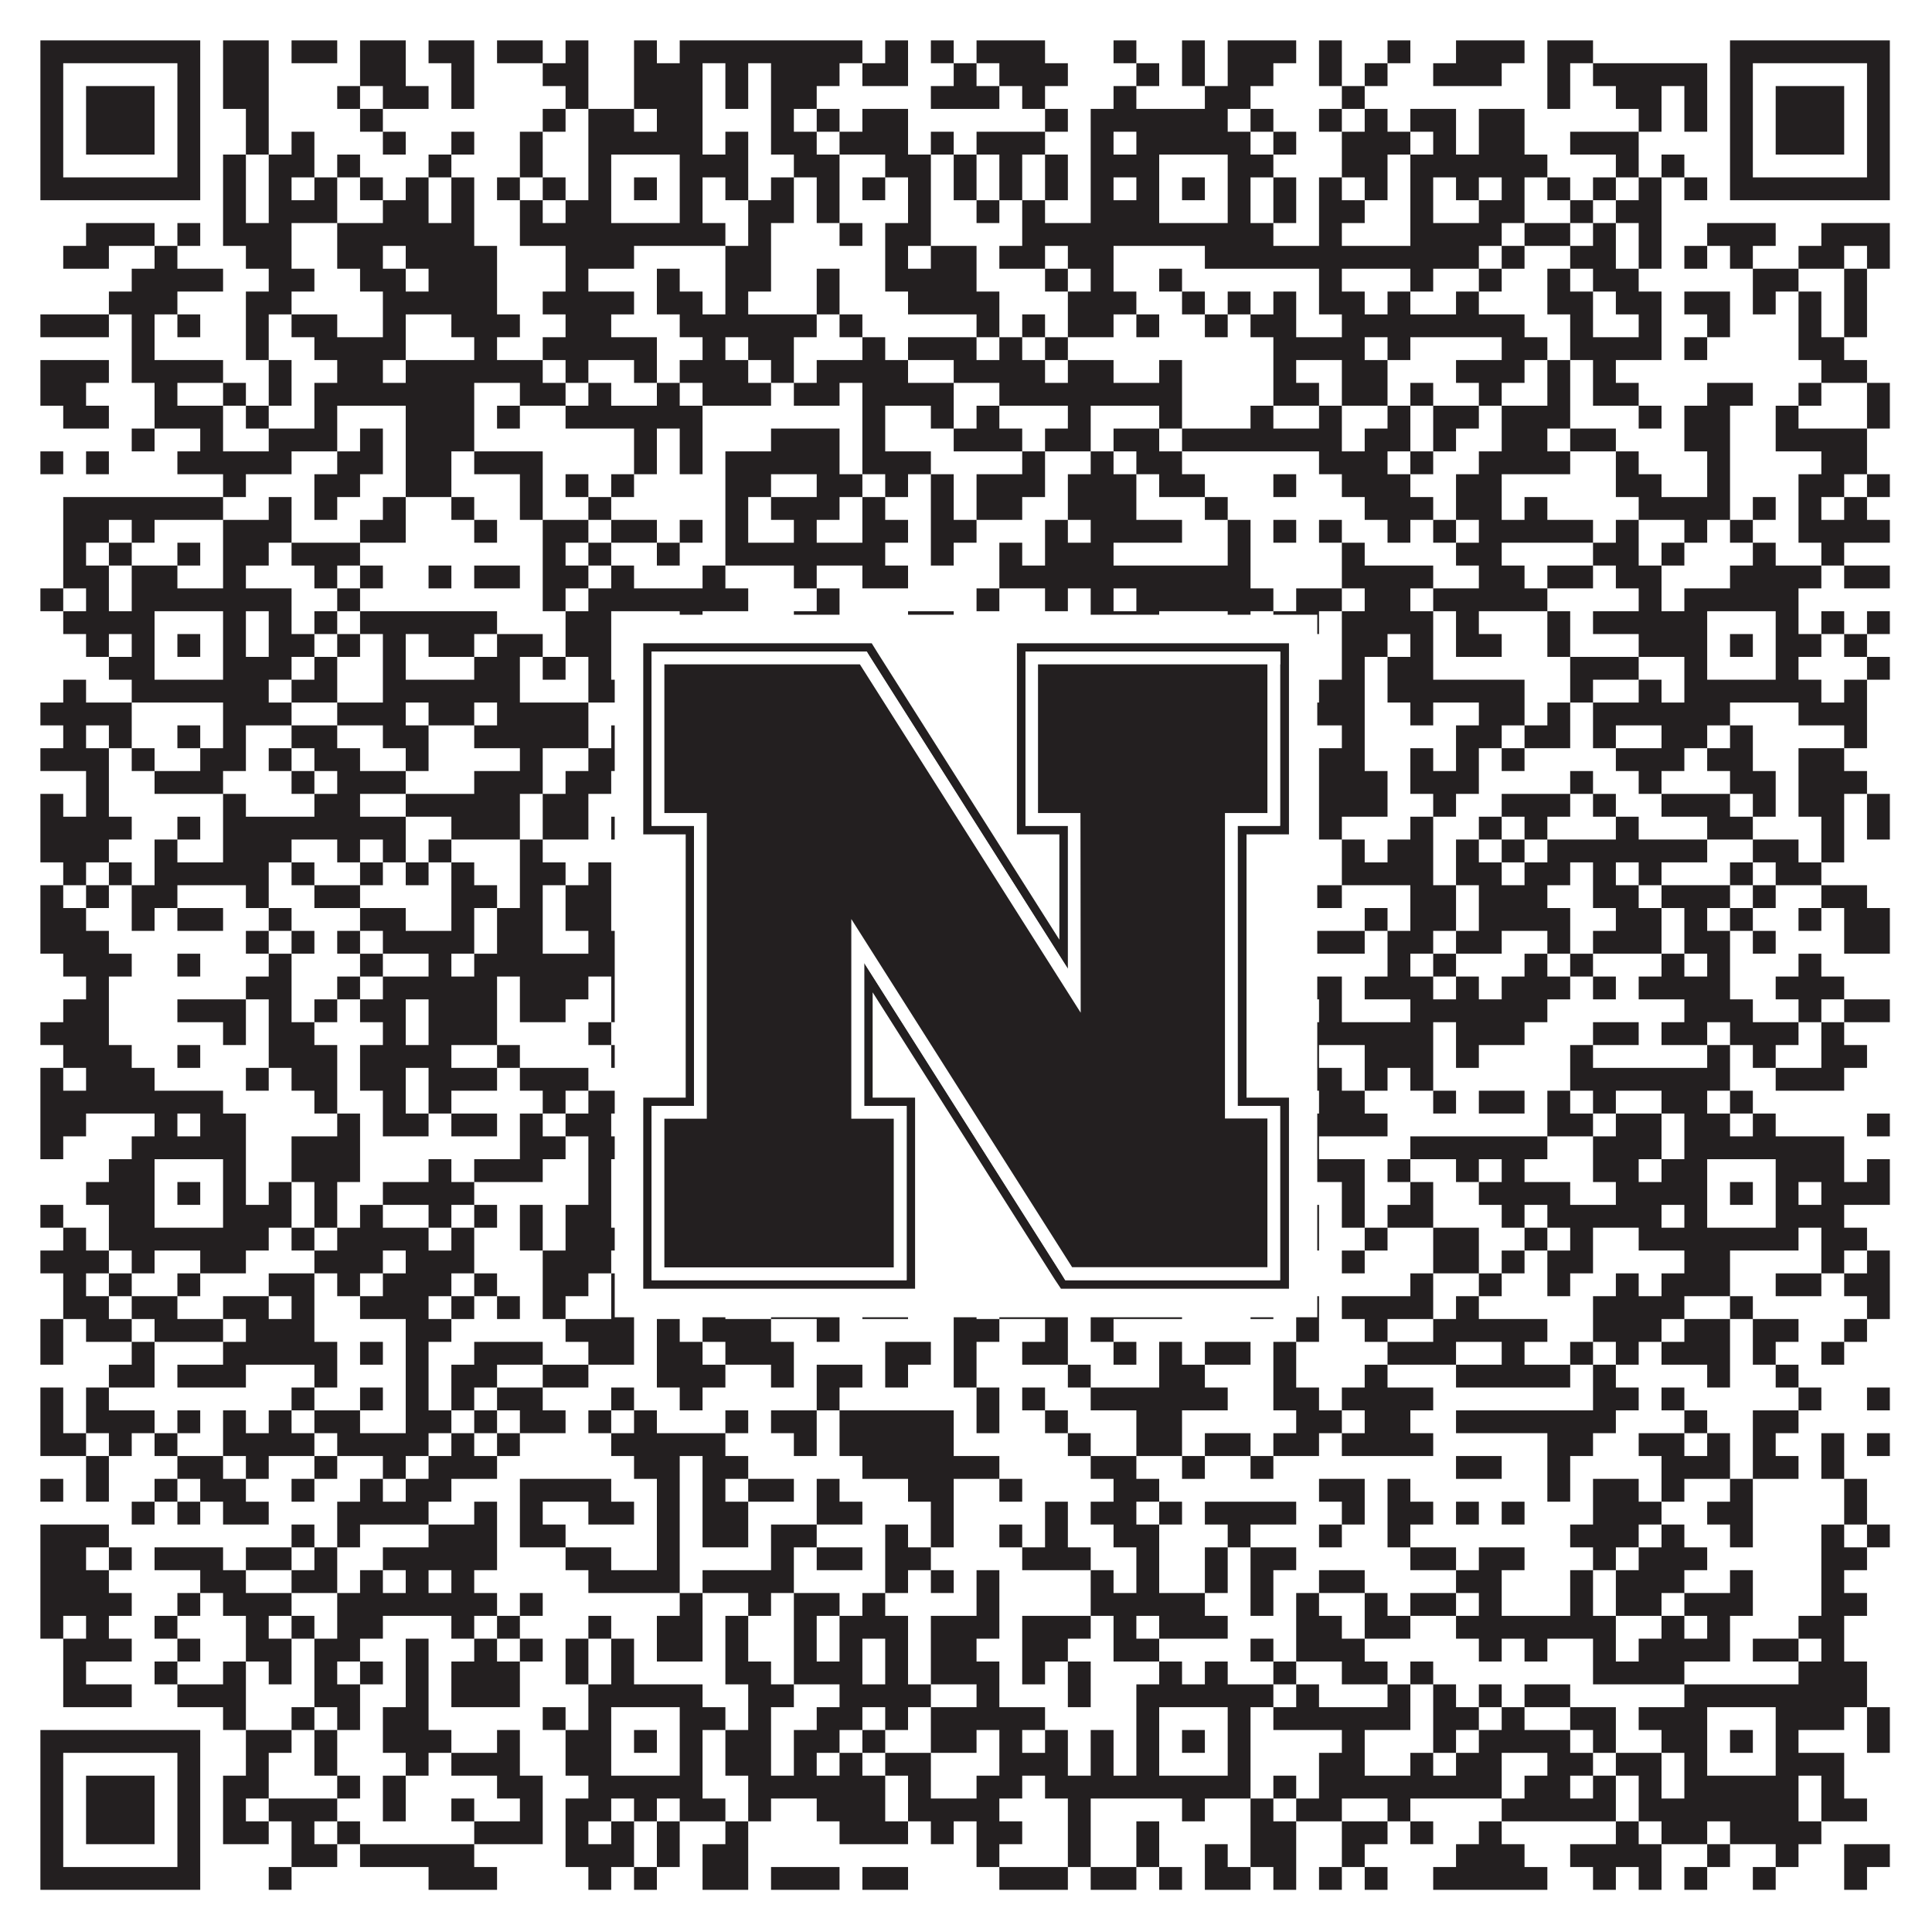 <?xml version="1.0"?>
<svg xmlns="http://www.w3.org/2000/svg" xmlns:xlink="http://www.w3.org/1999/xlink" version="1.1" width="1100px" height="1100px" viewBox="0 0 1100 1100"><rect x="0" y="0" width="1100" height="1100" fill="#ffffff" fill-opacity="1"/><path fill="#231f20" fill-opacity="1" d="M23,23L114,23L114,36L23,36ZM127,23L153,23L153,36L127,36ZM166,23L192,23L192,36L166,36ZM205,23L231,23L231,36L205,36ZM244,23L270,23L270,36L244,36ZM283,23L309,23L309,36L283,36ZM322,23L335,23L335,36L322,36ZM361,23L374,23L374,36L361,36ZM387,23L491,23L491,36L387,36ZM504,23L517,23L517,36L504,36ZM530,23L543,23L543,36L530,36ZM556,23L595,23L595,36L556,36ZM634,23L647,23L647,36L634,36ZM673,23L686,23L686,36L673,36ZM699,23L738,23L738,36L699,36ZM751,23L764,23L764,36L751,36ZM790,23L803,23L803,36L790,36ZM829,23L868,23L868,36L829,36ZM881,23L907,23L907,36L881,36ZM985,23L1076,23L1076,36L985,36ZM23,36L36,36L36,49L23,49ZM101,36L114,36L114,49L101,49ZM127,36L153,36L153,49L127,49ZM205,36L231,36L231,49L205,49ZM257,36L270,36L270,49L257,49ZM309,36L335,36L335,49L309,49ZM361,36L400,36L400,49L361,49ZM413,36L426,36L426,49L413,49ZM439,36L478,36L478,49L439,49ZM491,36L517,36L517,49L491,49ZM543,36L556,36L556,49L543,49ZM569,36L608,36L608,49L569,49ZM647,36L660,36L660,49L647,49ZM673,36L686,36L686,49L673,49ZM699,36L725,36L725,49L699,49ZM751,36L764,36L764,49L751,49ZM777,36L790,36L790,49L777,49ZM816,36L855,36L855,49L816,49ZM881,36L894,36L894,49L881,49ZM907,36L972,36L972,49L907,49ZM985,36L998,36L998,49L985,49ZM1063,36L1076,36L1076,49L1063,49ZM23,49L36,49L36,62L23,62ZM49,49L88,49L88,62L49,62ZM101,49L114,49L114,62L101,62ZM127,49L153,49L153,62L127,62ZM192,49L205,49L205,62L192,62ZM218,49L244,49L244,62L218,62ZM257,49L270,49L270,62L257,62ZM322,49L335,49L335,62L322,62ZM361,49L400,49L400,62L361,62ZM413,49L426,49L426,62L413,62ZM439,49L465,49L465,62L439,62ZM530,49L569,49L569,62L530,62ZM582,49L595,49L595,62L582,62ZM634,49L647,49L647,62L634,62ZM686,49L712,49L712,62L686,62ZM764,49L777,49L777,62L764,62ZM881,49L894,49L894,62L881,62ZM920,49L946,49L946,62L920,62ZM959,49L972,49L972,62L959,62ZM985,49L998,49L998,62L985,62ZM1011,49L1050,49L1050,62L1011,62ZM1063,49L1076,49L1076,62L1063,62ZM23,62L36,62L36,75L23,75ZM49,62L88,62L88,75L49,75ZM101,62L114,62L114,75L101,75ZM140,62L153,62L153,75L140,75ZM205,62L218,62L218,75L205,75ZM309,62L322,62L322,75L309,75ZM335,62L361,62L361,75L335,75ZM374,62L400,62L400,75L374,75ZM439,62L452,62L452,75L439,75ZM465,62L478,62L478,75L465,75ZM491,62L517,62L517,75L491,75ZM595,62L608,62L608,75L595,75ZM621,62L699,62L699,75L621,75ZM712,62L725,62L725,75L712,75ZM751,62L764,62L764,75L751,75ZM777,62L790,62L790,75L777,75ZM803,62L829,62L829,75L803,75ZM842,62L868,62L868,75L842,75ZM933,62L946,62L946,75L933,75ZM959,62L972,62L972,75L959,75ZM985,62L998,62L998,75L985,75ZM1011,62L1050,62L1050,75L1011,75ZM1063,62L1076,62L1076,75L1063,75ZM23,75L36,75L36,88L23,88ZM49,75L88,75L88,88L49,88ZM101,75L114,75L114,88L101,88ZM140,75L153,75L153,88L140,88ZM166,75L179,75L179,88L166,88ZM218,75L231,75L231,88L218,88ZM257,75L270,75L270,88L257,88ZM296,75L309,75L309,88L296,88ZM335,75L400,75L400,88L335,88ZM413,75L426,75L426,88L413,88ZM439,75L465,75L465,88L439,88ZM478,75L517,75L517,88L478,88ZM530,75L543,75L543,88L530,88ZM556,75L595,75L595,88L556,88ZM621,75L634,75L634,88L621,88ZM647,75L712,75L712,88L647,88ZM725,75L738,75L738,88L725,88ZM764,75L803,75L803,88L764,88ZM816,75L829,75L829,88L816,88ZM842,75L868,75L868,88L842,88ZM894,75L933,75L933,88L894,88ZM985,75L998,75L998,88L985,88ZM1011,75L1050,75L1050,88L1011,88ZM1063,75L1076,75L1076,88L1063,88ZM23,88L36,88L36,101L23,101ZM101,88L114,88L114,101L101,101ZM127,88L140,88L140,101L127,101ZM153,88L179,88L179,101L153,101ZM192,88L205,88L205,101L192,101ZM244,88L257,88L257,101L244,101ZM296,88L309,88L309,101L296,101ZM335,88L348,88L348,101L335,101ZM387,88L426,88L426,101L387,101ZM452,88L478,88L478,101L452,101ZM504,88L530,88L530,101L504,101ZM543,88L556,88L556,101L543,101ZM569,88L582,88L582,101L569,101ZM595,88L608,88L608,101L595,101ZM621,88L660,88L660,101L621,101ZM699,88L725,88L725,101L699,101ZM764,88L790,88L790,101L764,101ZM803,88L881,88L881,101L803,101ZM920,88L933,88L933,101L920,101ZM946,88L959,88L959,101L946,101ZM985,88L998,88L998,101L985,101ZM1063,88L1076,88L1076,101L1063,101ZM23,101L114,101L114,114L23,114ZM127,101L140,101L140,114L127,114ZM153,101L166,101L166,114L153,114ZM179,101L192,101L192,114L179,114ZM205,101L218,101L218,114L205,114ZM231,101L244,101L244,114L231,114ZM257,101L270,101L270,114L257,114ZM283,101L296,101L296,114L283,114ZM309,101L322,101L322,114L309,114ZM335,101L348,101L348,114L335,114ZM361,101L374,101L374,114L361,114ZM387,101L400,101L400,114L387,114ZM413,101L426,101L426,114L413,114ZM439,101L452,101L452,114L439,114ZM465,101L478,101L478,114L465,114ZM491,101L504,101L504,114L491,114ZM517,101L530,101L530,114L517,114ZM543,101L556,101L556,114L543,114ZM569,101L582,101L582,114L569,114ZM595,101L608,101L608,114L595,114ZM621,101L634,101L634,114L621,114ZM647,101L660,101L660,114L647,114ZM673,101L686,101L686,114L673,114ZM699,101L712,101L712,114L699,114ZM725,101L738,101L738,114L725,114ZM751,101L764,101L764,114L751,114ZM777,101L790,101L790,114L777,114ZM803,101L816,101L816,114L803,114ZM829,101L842,101L842,114L829,114ZM855,101L868,101L868,114L855,114ZM881,101L894,101L894,114L881,114ZM907,101L920,101L920,114L907,114ZM933,101L946,101L946,114L933,114ZM959,101L972,101L972,114L959,114ZM985,101L1076,101L1076,114L985,114ZM127,114L140,114L140,127L127,127ZM153,114L192,114L192,127L153,127ZM218,114L244,114L244,127L218,127ZM257,114L270,114L270,127L257,127ZM296,114L309,114L309,127L296,127ZM322,114L348,114L348,127L322,127ZM387,114L400,114L400,127L387,127ZM426,114L452,114L452,127L426,127ZM465,114L478,114L478,127L465,127ZM517,114L530,114L530,127L517,127ZM556,114L569,114L569,127L556,127ZM582,114L595,114L595,127L582,127ZM621,114L660,114L660,127L621,127ZM699,114L712,114L712,127L699,127ZM725,114L738,114L738,127L725,127ZM751,114L777,114L777,127L751,127ZM803,114L816,114L816,127L803,127ZM842,114L868,114L868,127L842,127ZM894,114L907,114L907,127L894,127ZM920,114L946,114L946,127L920,127ZM49,127L88,127L88,140L49,140ZM101,127L114,127L114,140L101,140ZM127,127L166,127L166,140L127,140ZM192,127L270,127L270,140L192,140ZM296,127L413,127L413,140L296,140ZM426,127L439,127L439,140L426,140ZM478,127L491,127L491,140L478,140ZM504,127L530,127L530,140L504,140ZM582,127L725,127L725,140L582,140ZM751,127L764,127L764,140L751,140ZM803,127L855,127L855,140L803,140ZM868,127L894,127L894,140L868,140ZM907,127L920,127L920,140L907,140ZM933,127L946,127L946,140L933,140ZM972,127L1011,127L1011,140L972,140ZM1037,127L1076,127L1076,140L1037,140ZM36,140L62,140L62,153L36,153ZM88,140L101,140L101,153L88,153ZM140,140L166,140L166,153L140,153ZM192,140L218,140L218,153L192,153ZM231,140L283,140L283,153L231,153ZM322,140L361,140L361,153L322,153ZM413,140L439,140L439,153L413,153ZM504,140L517,140L517,153L504,153ZM530,140L556,140L556,153L530,153ZM569,140L595,140L595,153L569,153ZM608,140L634,140L634,153L608,153ZM686,140L842,140L842,153L686,153ZM855,140L868,140L868,153L855,153ZM894,140L920,140L920,153L894,153ZM933,140L946,140L946,153L933,153ZM959,140L972,140L972,153L959,153ZM985,140L998,140L998,153L985,153ZM1024,140L1050,140L1050,153L1024,153ZM1063,140L1076,140L1076,153L1063,153ZM75,153L127,153L127,166L75,166ZM153,153L179,153L179,166L153,166ZM205,153L231,153L231,166L205,166ZM244,153L283,153L283,166L244,166ZM322,153L335,153L335,166L322,166ZM374,153L387,153L387,166L374,166ZM413,153L439,153L439,166L413,166ZM465,153L478,153L478,166L465,166ZM504,153L556,153L556,166L504,166ZM595,153L608,153L608,166L595,166ZM621,153L634,153L634,166L621,166ZM660,153L673,153L673,166L660,166ZM751,153L764,153L764,166L751,166ZM803,153L816,153L816,166L803,166ZM842,153L855,153L855,166L842,166ZM881,153L894,153L894,166L881,166ZM907,153L933,153L933,166L907,166ZM998,153L1024,153L1024,166L998,166ZM1050,153L1063,153L1063,166L1050,166ZM62,166L101,166L101,179L62,179ZM140,166L166,166L166,179L140,179ZM218,166L283,166L283,179L218,179ZM309,166L361,166L361,179L309,179ZM374,166L400,166L400,179L374,179ZM413,166L426,166L426,179L413,179ZM465,166L478,166L478,179L465,179ZM517,166L569,166L569,179L517,179ZM608,166L647,166L647,179L608,179ZM673,166L686,166L686,179L673,179ZM699,166L712,166L712,179L699,179ZM725,166L738,166L738,179L725,179ZM751,166L777,166L777,179L751,179ZM790,166L803,166L803,179L790,179ZM829,166L842,166L842,179L829,179ZM881,166L907,166L907,179L881,179ZM920,166L946,166L946,179L920,179ZM959,166L985,166L985,179L959,179ZM998,166L1011,166L1011,179L998,179ZM1024,166L1037,166L1037,179L1024,179ZM1050,166L1063,166L1063,179L1050,179ZM23,179L62,179L62,192L23,192ZM75,179L88,179L88,192L75,192ZM101,179L114,179L114,192L101,192ZM140,179L153,179L153,192L140,192ZM166,179L192,179L192,192L166,192ZM218,179L231,179L231,192L218,192ZM257,179L296,179L296,192L257,192ZM322,179L348,179L348,192L322,192ZM387,179L465,179L465,192L387,192ZM478,179L491,179L491,192L478,192ZM556,179L569,179L569,192L556,192ZM582,179L595,179L595,192L582,192ZM608,179L634,179L634,192L608,192ZM647,179L660,179L660,192L647,192ZM686,179L699,179L699,192L686,192ZM712,179L738,179L738,192L712,192ZM764,179L868,179L868,192L764,192ZM894,179L907,179L907,192L894,192ZM933,179L946,179L946,192L933,192ZM972,179L985,179L985,192L972,192ZM1024,179L1037,179L1037,192L1024,192ZM1050,179L1063,179L1063,192L1050,192ZM75,192L88,192L88,205L75,205ZM140,192L153,192L153,205L140,205ZM179,192L231,192L231,205L179,205ZM270,192L283,192L283,205L270,205ZM309,192L374,192L374,205L309,205ZM400,192L413,192L413,205L400,205ZM426,192L452,192L452,205L426,205ZM491,192L504,192L504,205L491,205ZM517,192L556,192L556,205L517,205ZM569,192L582,192L582,205L569,205ZM595,192L608,192L608,205L595,205ZM725,192L777,192L777,205L725,205ZM790,192L803,192L803,205L790,205ZM855,192L881,192L881,205L855,205ZM894,192L946,192L946,205L894,205ZM959,192L972,192L972,205L959,205ZM1024,192L1050,192L1050,205L1024,205ZM23,205L62,205L62,218L23,218ZM75,205L127,205L127,218L75,218ZM153,205L166,205L166,218L153,218ZM192,205L218,205L218,218L192,218ZM231,205L309,205L309,218L231,218ZM322,205L335,205L335,218L322,218ZM361,205L374,205L374,218L361,218ZM387,205L426,205L426,218L387,218ZM439,205L452,205L452,218L439,218ZM465,205L517,205L517,218L465,218ZM543,205L595,205L595,218L543,218ZM608,205L634,205L634,218L608,218ZM660,205L673,205L673,218L660,218ZM725,205L738,205L738,218L725,218ZM764,205L790,205L790,218L764,218ZM829,205L868,205L868,218L829,218ZM881,205L894,205L894,218L881,218ZM907,205L920,205L920,218L907,218ZM1037,205L1063,205L1063,218L1037,218ZM23,218L49,218L49,231L23,231ZM88,218L101,218L101,231L88,231ZM127,218L140,218L140,231L127,231ZM153,218L166,218L166,231L153,231ZM179,218L270,218L270,231L179,231ZM296,218L322,218L322,231L296,231ZM335,218L348,218L348,231L335,231ZM374,218L387,218L387,231L374,231ZM400,218L439,218L439,231L400,231ZM452,218L478,218L478,231L452,231ZM491,218L543,218L543,231L491,231ZM569,218L673,218L673,231L569,231ZM725,218L751,218L751,231L725,231ZM764,218L790,218L790,231L764,231ZM803,218L816,218L816,231L803,231ZM842,218L855,218L855,231L842,231ZM881,218L894,218L894,231L881,231ZM907,218L933,218L933,231L907,231ZM972,218L998,218L998,231L972,231ZM1024,218L1037,218L1037,231L1024,231ZM1063,218L1076,218L1076,231L1063,231ZM36,231L62,231L62,244L36,244ZM88,231L127,231L127,244L88,244ZM140,231L153,231L153,244L140,244ZM179,231L192,231L192,244L179,244ZM231,231L270,231L270,244L231,244ZM283,231L296,231L296,244L283,244ZM322,231L400,231L400,244L322,244ZM491,231L504,231L504,244L491,244ZM530,231L543,231L543,244L530,244ZM556,231L569,231L569,244L556,244ZM608,231L621,231L621,244L608,244ZM660,231L673,231L673,244L660,244ZM712,231L725,231L725,244L712,244ZM751,231L764,231L764,244L751,244ZM790,231L803,231L803,244L790,244ZM816,231L842,231L842,244L816,244ZM855,231L894,231L894,244L855,244ZM933,231L946,231L946,244L933,244ZM959,231L985,231L985,244L959,244ZM1011,231L1024,231L1024,244L1011,244ZM1063,231L1076,231L1076,244L1063,244ZM75,244L88,244L88,257L75,257ZM114,244L127,244L127,257L114,257ZM153,244L192,244L192,257L153,257ZM205,244L218,244L218,257L205,257ZM231,244L270,244L270,257L231,257ZM361,244L374,244L374,257L361,257ZM387,244L400,244L400,257L387,257ZM439,244L478,244L478,257L439,257ZM491,244L504,244L504,257L491,257ZM543,244L582,244L582,257L543,257ZM595,244L621,244L621,257L595,257ZM634,244L660,244L660,257L634,257ZM673,244L764,244L764,257L673,257ZM777,244L803,244L803,257L777,257ZM816,244L829,244L829,257L816,257ZM855,244L881,244L881,257L855,257ZM894,244L920,244L920,257L894,257ZM959,244L985,244L985,257L959,257ZM1011,244L1063,244L1063,257L1011,257ZM23,257L36,257L36,270L23,270ZM49,257L62,257L62,270L49,270ZM101,257L166,257L166,270L101,270ZM192,257L218,257L218,270L192,270ZM231,257L257,257L257,270L231,270ZM270,257L309,257L309,270L270,270ZM361,257L374,257L374,270L361,270ZM387,257L400,257L400,270L387,270ZM413,257L478,257L478,270L413,270ZM491,257L530,257L530,270L491,270ZM582,257L595,257L595,270L582,270ZM621,257L634,257L634,270L621,270ZM647,257L673,257L673,270L647,270ZM751,257L790,257L790,270L751,270ZM803,257L816,257L816,270L803,270ZM842,257L894,257L894,270L842,270ZM920,257L933,257L933,270L920,270ZM972,257L985,257L985,270L972,270ZM1037,257L1063,257L1063,270L1037,270ZM127,270L140,270L140,283L127,283ZM179,270L205,270L205,283L179,283ZM231,270L257,270L257,283L231,283ZM296,270L309,270L309,283L296,283ZM322,270L335,270L335,283L322,283ZM348,270L361,270L361,283L348,283ZM413,270L439,270L439,283L413,283ZM465,270L491,270L491,283L465,283ZM504,270L517,270L517,283L504,283ZM530,270L543,270L543,283L530,283ZM556,270L595,270L595,283L556,283ZM608,270L647,270L647,283L608,283ZM660,270L686,270L686,283L660,283ZM725,270L738,270L738,283L725,283ZM764,270L803,270L803,283L764,283ZM829,270L855,270L855,283L829,283ZM920,270L946,270L946,283L920,283ZM972,270L985,270L985,283L972,283ZM1024,270L1050,270L1050,283L1024,283ZM1063,270L1076,270L1076,283L1063,283ZM36,283L127,283L127,296L36,296ZM153,283L166,283L166,296L153,296ZM179,283L192,283L192,296L179,296ZM218,283L231,283L231,296L218,296ZM257,283L270,283L270,296L257,296ZM296,283L309,283L309,296L296,296ZM335,283L348,283L348,296L335,296ZM413,283L426,283L426,296L413,296ZM439,283L478,283L478,296L439,296ZM491,283L504,283L504,296L491,296ZM530,283L543,283L543,296L530,296ZM556,283L582,283L582,296L556,296ZM608,283L647,283L647,296L608,296ZM686,283L699,283L699,296L686,296ZM777,283L816,283L816,296L777,296ZM829,283L855,283L855,296L829,296ZM868,283L881,283L881,296L868,296ZM933,283L985,283L985,296L933,296ZM998,283L1011,283L1011,296L998,296ZM1024,283L1037,283L1037,296L1024,296ZM1050,283L1063,283L1063,296L1050,296ZM36,296L62,296L62,309L36,309ZM75,296L88,296L88,309L75,309ZM127,296L166,296L166,309L127,309ZM205,296L231,296L231,309L205,309ZM270,296L283,296L283,309L270,309ZM309,296L335,296L335,309L309,309ZM348,296L374,296L374,309L348,309ZM387,296L400,296L400,309L387,309ZM413,296L426,296L426,309L413,309ZM452,296L465,296L465,309L452,309ZM491,296L517,296L517,309L491,309ZM530,296L556,296L556,309L530,309ZM595,296L608,296L608,309L595,309ZM621,296L673,296L673,309L621,309ZM699,296L712,296L712,309L699,309ZM725,296L738,296L738,309L725,309ZM751,296L764,296L764,309L751,309ZM790,296L803,296L803,309L790,309ZM816,296L829,296L829,309L816,309ZM842,296L907,296L907,309L842,309ZM920,296L933,296L933,309L920,309ZM959,296L972,296L972,309L959,309ZM985,296L998,296L998,309L985,309ZM1024,296L1076,296L1076,309L1024,309ZM36,309L49,309L49,322L36,322ZM62,309L75,309L75,322L62,322ZM101,309L114,309L114,322L101,322ZM127,309L153,309L153,322L127,322ZM166,309L205,309L205,322L166,322ZM309,309L322,309L322,322L309,322ZM335,309L348,309L348,322L335,322ZM374,309L387,309L387,322L374,322ZM413,309L504,309L504,322L413,322ZM530,309L543,309L543,322L530,322ZM569,309L582,309L582,322L569,322ZM595,309L634,309L634,322L595,322ZM699,309L712,309L712,322L699,322ZM764,309L777,309L777,322L764,322ZM829,309L855,309L855,322L829,322ZM907,309L933,309L933,322L907,322ZM946,309L959,309L959,322L946,322ZM998,309L1011,309L1011,322L998,322ZM1037,309L1050,309L1050,322L1037,322ZM36,322L62,322L62,335L36,335ZM75,322L101,322L101,335L75,335ZM127,322L140,322L140,335L127,335ZM179,322L192,322L192,335L179,335ZM205,322L218,322L218,335L205,335ZM244,322L257,322L257,335L244,335ZM270,322L296,322L296,335L270,335ZM309,322L335,322L335,335L309,335ZM348,322L361,322L361,335L348,335ZM400,322L413,322L413,335L400,335ZM452,322L465,322L465,335L452,335ZM491,322L517,322L517,335L491,335ZM569,322L712,322L712,335L569,335ZM764,322L816,322L816,335L764,335ZM842,322L868,322L868,335L842,335ZM881,322L907,322L907,335L881,335ZM920,322L946,322L946,335L920,335ZM985,322L1037,322L1037,335L985,335ZM1050,322L1076,322L1076,335L1050,335ZM23,335L36,335L36,348L23,348ZM49,335L62,335L62,348L49,348ZM75,335L166,335L166,348L75,348ZM192,335L205,335L205,348L192,348ZM309,335L322,335L322,348L309,348ZM335,335L426,335L426,348L335,348ZM465,335L478,335L478,348L465,348ZM556,335L569,335L569,348L556,348ZM595,335L608,335L608,348L595,348ZM621,335L634,335L634,348L621,348ZM647,335L725,335L725,348L647,348ZM738,335L764,335L764,348L738,348ZM777,335L803,335L803,348L777,348ZM816,335L881,335L881,348L816,348ZM933,335L946,335L946,348L933,348ZM959,335L1024,335L1024,348L959,348ZM36,348L88,348L88,361L36,361ZM127,348L140,348L140,361L127,361ZM153,348L166,348L166,361L153,361ZM179,348L192,348L192,361L179,361ZM205,348L283,348L283,361L205,361ZM322,348L348,348L348,361L322,361ZM387,348L400,348L400,361L387,361ZM452,348L478,348L478,361L452,361ZM517,348L543,348L543,361L517,361ZM621,348L660,348L660,361L621,361ZM699,348L712,348L712,361L699,361ZM725,348L751,348L751,361L725,361ZM764,348L816,348L816,361L764,361ZM829,348L842,348L842,361L829,361ZM881,348L894,348L894,361L881,361ZM907,348L972,348L972,361L907,361ZM1011,348L1024,348L1024,361L1011,361ZM1037,348L1050,348L1050,361L1037,361ZM1063,348L1076,348L1076,361L1063,361ZM49,361L62,361L62,374L49,374ZM75,361L88,361L88,374L75,374ZM101,361L114,361L114,374L101,374ZM127,361L140,361L140,374L127,374ZM153,361L179,361L179,374L153,374ZM192,361L205,361L205,374L192,374ZM218,361L231,361L231,374L218,374ZM244,361L270,361L270,374L244,374ZM283,361L309,361L309,374L283,374ZM322,361L348,361L348,374L322,374ZM361,361L374,361L374,374L361,374ZM387,361L400,361L400,374L387,374ZM413,361L426,361L426,374L413,374ZM452,361L478,361L478,374L452,374ZM517,361L569,361L569,374L517,374ZM582,361L608,361L608,374L582,374ZM647,361L660,361L660,374L647,374ZM673,361L686,361L686,374L673,374ZM699,361L712,361L712,374L699,374ZM764,361L790,361L790,374L764,374ZM803,361L816,361L816,374L803,374ZM829,361L855,361L855,374L829,374ZM881,361L894,361L894,374L881,374ZM933,361L972,361L972,374L933,374ZM985,361L998,361L998,374L985,374ZM1011,361L1037,361L1037,374L1011,374ZM1050,361L1063,361L1063,374L1050,374ZM62,374L88,374L88,387L62,387ZM127,374L166,374L166,387L127,387ZM179,374L192,374L192,387L179,387ZM218,374L231,374L231,387L218,387ZM270,374L296,374L296,387L270,387ZM309,374L322,374L322,387L309,387ZM335,374L348,374L348,387L335,387ZM387,374L439,374L439,387L387,387ZM452,374L478,374L478,387L452,387ZM504,374L543,374L543,387L504,387ZM569,374L582,374L582,387L569,387ZM621,374L634,374L634,387L621,387ZM647,374L660,374L660,387L647,387ZM699,374L712,374L712,387L699,387ZM764,374L777,374L777,387L764,387ZM790,374L816,374L816,387L790,387ZM894,374L933,374L933,387L894,387ZM959,374L972,374L972,387L959,387ZM1011,374L1024,374L1024,387L1011,387ZM1063,374L1076,374L1076,387L1063,387ZM36,387L49,387L49,400L36,400ZM75,387L153,387L153,400L75,400ZM166,387L192,387L192,400L166,400ZM218,387L296,387L296,400L218,400ZM335,387L400,387L400,400L335,400ZM413,387L426,387L426,400L413,400ZM452,387L465,387L465,400L452,400ZM491,387L556,387L556,400L491,400ZM608,387L738,387L738,400L608,400ZM751,387L777,387L777,400L751,400ZM790,387L868,387L868,400L790,400ZM894,387L907,387L907,400L894,400ZM933,387L946,387L946,400L933,400ZM959,387L1037,387L1037,400L959,400ZM1050,387L1063,387L1063,400L1050,400ZM23,400L75,400L75,413L23,413ZM127,400L166,400L166,413L127,413ZM192,400L231,400L231,413L192,413ZM244,400L270,400L270,413L244,413ZM283,400L335,400L335,413L283,413ZM374,400L400,400L400,413L374,413ZM426,400L439,400L439,413L426,413ZM465,400L504,400L504,413L465,413ZM517,400L595,400L595,413L517,413ZM608,400L621,400L621,413L608,413ZM634,400L647,400L647,413L634,413ZM660,400L673,400L673,413L660,413ZM738,400L777,400L777,413L738,413ZM803,400L816,400L816,413L803,413ZM842,400L868,400L868,413L842,413ZM881,400L894,400L894,413L881,413ZM907,400L985,400L985,413L907,413ZM1024,400L1063,400L1063,413L1024,413ZM36,413L49,413L49,426L36,426ZM62,413L75,413L75,426L62,426ZM101,413L114,413L114,426L101,426ZM127,413L140,413L140,426L127,426ZM166,413L192,413L192,426L166,426ZM218,413L244,413L244,426L218,426ZM270,413L335,413L335,426L270,426ZM348,413L374,413L374,426L348,426ZM387,413L400,413L400,426L387,426ZM413,413L452,413L452,426L413,426ZM491,413L504,413L504,426L491,426ZM530,413L543,413L543,426L530,426ZM556,413L569,413L569,426L556,426ZM621,413L699,413L699,426L621,426ZM712,413L725,413L725,426L712,426ZM764,413L777,413L777,426L764,426ZM829,413L855,413L855,426L829,426ZM868,413L894,413L894,426L868,426ZM907,413L920,413L920,426L907,426ZM946,413L972,413L972,426L946,426ZM985,413L998,413L998,426L985,426ZM1050,413L1063,413L1063,426L1050,426ZM23,426L62,426L62,439L23,439ZM75,426L88,426L88,439L75,439ZM114,426L140,426L140,439L114,439ZM153,426L166,426L166,439L153,439ZM179,426L205,426L205,439L179,439ZM231,426L244,426L244,439L231,439ZM296,426L309,426L309,439L296,439ZM335,426L374,426L374,439L335,439ZM413,426L426,426L426,439L413,439ZM452,426L465,426L465,439L452,439ZM517,426L543,426L543,439L517,439ZM595,426L634,426L634,439L595,439ZM673,426L712,426L712,439L673,439ZM751,426L777,426L777,439L751,439ZM803,426L816,426L816,439L803,439ZM829,426L842,426L842,439L829,439ZM855,426L868,426L868,439L855,439ZM920,426L959,426L959,439L920,439ZM972,426L998,426L998,439L972,439ZM1024,426L1050,426L1050,439L1024,439ZM49,439L62,439L62,452L49,452ZM88,439L127,439L127,452L88,452ZM166,439L179,439L179,452L166,452ZM192,439L231,439L231,452L192,452ZM270,439L309,439L309,452L270,452ZM322,439L348,439L348,452L322,452ZM361,439L374,439L374,452L361,452ZM387,439L400,439L400,452L387,452ZM426,439L439,439L439,452L426,452ZM452,439L465,439L465,452L452,452ZM504,439L517,439L517,452L504,452ZM543,439L595,439L595,452L543,452ZM608,439L647,439L647,452L608,452ZM660,439L686,439L686,452L660,452ZM751,439L790,439L790,452L751,452ZM803,439L842,439L842,452L803,452ZM894,439L907,439L907,452L894,452ZM933,439L946,439L946,452L933,452ZM985,439L1011,439L1011,452L985,452ZM1024,439L1063,439L1063,452L1024,452ZM23,452L36,452L36,465L23,465ZM49,452L62,452L62,465L49,465ZM127,452L140,452L140,465L127,465ZM179,452L205,452L205,465L179,465ZM231,452L296,452L296,465L231,465ZM309,452L335,452L335,465L309,465ZM387,452L400,452L400,465L387,465ZM426,452L478,452L478,465L426,465ZM504,452L530,452L530,465L504,465ZM543,452L556,452L556,465L543,465ZM569,452L582,452L582,465L569,465ZM595,452L608,452L608,465L595,465ZM621,452L647,452L647,465L621,465ZM660,452L673,452L673,465L660,465ZM699,452L712,452L712,465L699,465ZM751,452L790,452L790,465L751,465ZM816,452L829,452L829,465L816,465ZM855,452L894,452L894,465L855,465ZM907,452L920,452L920,465L907,465ZM946,452L985,452L985,465L946,465ZM998,452L1011,452L1011,465L998,465ZM1024,452L1050,452L1050,465L1024,465ZM1063,452L1076,452L1076,465L1063,465ZM23,465L75,465L75,478L23,478ZM101,465L114,465L114,478L101,478ZM127,465L231,465L231,478L127,478ZM257,465L296,465L296,478L257,478ZM309,465L335,465L335,478L309,478ZM348,465L361,465L361,478L348,478ZM387,465L400,465L400,478L387,478ZM413,465L426,465L426,478L413,478ZM439,465L517,465L517,478L439,478ZM530,465L569,465L569,478L530,478ZM582,465L595,465L595,478L582,478ZM621,465L699,465L699,478L621,478ZM751,465L764,465L764,478L751,478ZM803,465L816,465L816,478L803,478ZM842,465L855,465L855,478L842,478ZM868,465L881,465L881,478L868,478ZM920,465L933,465L933,478L920,478ZM972,465L998,465L998,478L972,478ZM1037,465L1050,465L1050,478L1037,478ZM1063,465L1076,465L1076,478L1063,478ZM23,478L62,478L62,491L23,491ZM88,478L101,478L101,491L88,491ZM127,478L166,478L166,491L127,491ZM192,478L205,478L205,491L192,491ZM218,478L231,478L231,491L218,491ZM244,478L257,478L257,491L244,491ZM296,478L309,478L309,491L296,491ZM361,478L387,478L387,491L361,491ZM413,478L426,478L426,491L413,491ZM465,478L491,478L491,491L465,491ZM556,478L595,478L595,491L556,491ZM608,478L647,478L647,491L608,491ZM673,478L686,478L686,491L673,491ZM725,478L738,478L738,491L725,491ZM764,478L777,478L777,491L764,491ZM790,478L816,478L816,491L790,491ZM829,478L842,478L842,491L829,491ZM855,478L868,478L868,491L855,491ZM881,478L972,478L972,491L881,491ZM998,478L1024,478L1024,491L998,491ZM1037,478L1050,478L1050,491L1037,491ZM36,491L49,491L49,504L36,504ZM62,491L75,491L75,504L62,504ZM88,491L153,491L153,504L88,504ZM166,491L179,491L179,504L166,504ZM205,491L218,491L218,504L205,504ZM231,491L244,491L244,504L231,504ZM257,491L270,491L270,504L257,504ZM296,491L322,491L322,504L296,504ZM335,491L348,491L348,504L335,504ZM374,491L387,491L387,504L374,504ZM400,491L426,491L426,504L400,504ZM452,491L465,491L465,504L452,504ZM491,491L504,491L504,504L491,504ZM556,491L582,491L582,504L556,504ZM595,491L621,491L621,504L595,504ZM699,491L725,491L725,504L699,504ZM764,491L816,491L816,504L764,504ZM829,491L855,491L855,504L829,504ZM868,491L894,491L894,504L868,504ZM907,491L920,491L920,504L907,504ZM933,491L946,491L946,504L933,504ZM985,491L998,491L998,504L985,504ZM1011,491L1037,491L1037,504L1011,504ZM23,504L36,504L36,517L23,517ZM49,504L62,504L62,517L49,517ZM75,504L101,504L101,517L75,517ZM140,504L153,504L153,517L140,517ZM179,504L205,504L205,517L179,517ZM257,504L283,504L283,517L257,517ZM296,504L309,504L309,517L296,517ZM322,504L348,504L348,517L322,517ZM361,504L374,504L374,517L361,517ZM400,504L426,504L426,517L400,517ZM439,504L465,504L465,517L439,517ZM478,504L491,504L491,517L478,517ZM504,504L517,504L517,517L504,517ZM543,504L556,504L556,517L543,517ZM595,504L647,504L647,517L595,517ZM699,504L712,504L712,517L699,517ZM725,504L764,504L764,517L725,517ZM803,504L829,504L829,517L803,517ZM842,504L881,504L881,517L842,517ZM907,504L933,504L933,517L907,517ZM946,504L985,504L985,517L946,517ZM998,504L1011,504L1011,517L998,517ZM1037,504L1063,504L1063,517L1037,517ZM23,517L49,517L49,530L23,530ZM75,517L88,517L88,530L75,530ZM101,517L127,517L127,530L101,530ZM153,517L166,517L166,530L153,530ZM205,517L231,517L231,530L205,530ZM257,517L270,517L270,530L257,530ZM283,517L309,517L309,530L283,530ZM322,517L348,517L348,530L322,530ZM387,517L400,517L400,530L387,530ZM413,517L426,517L426,530L413,530ZM465,517L491,517L491,530L465,530ZM517,517L556,517L556,530L517,530ZM569,517L595,517L595,530L569,530ZM621,517L634,517L634,530L621,530ZM647,517L673,517L673,530L647,530ZM686,517L712,517L712,530L686,530ZM777,517L790,517L790,530L777,530ZM803,517L829,517L829,530L803,530ZM842,517L894,517L894,530L842,530ZM920,517L946,517L946,530L920,530ZM959,517L972,517L972,530L959,530ZM985,517L998,517L998,530L985,530ZM1024,517L1037,517L1037,530L1024,530ZM1050,517L1076,517L1076,530L1050,530ZM23,530L62,530L62,543L23,543ZM140,530L153,530L153,543L140,543ZM166,530L179,530L179,543L166,543ZM192,530L205,530L205,543L192,543ZM218,530L270,530L270,543L218,543ZM283,530L309,530L309,543L283,543ZM335,530L374,530L374,543L335,543ZM387,530L413,530L413,543L387,543ZM439,530L452,530L452,543L439,543ZM478,530L543,530L543,543L478,543ZM556,530L569,530L569,543L556,543ZM582,530L608,530L608,543L582,543ZM621,530L634,530L634,543L621,543ZM647,530L673,530L673,543L647,543ZM686,530L712,530L712,543L686,543ZM738,530L777,530L777,543L738,543ZM790,530L816,530L816,543L790,543ZM829,530L855,530L855,543L829,543ZM881,530L894,530L894,543L881,543ZM907,530L946,530L946,543L907,543ZM959,530L985,530L985,543L959,543ZM998,530L1011,530L1011,543L998,543ZM1050,530L1076,530L1076,543L1050,543ZM36,543L75,543L75,556L36,556ZM101,543L114,543L114,556L101,556ZM153,543L166,543L166,556L153,556ZM205,543L218,543L218,556L205,556ZM244,543L257,543L257,556L244,556ZM270,543L361,543L361,556L270,556ZM387,543L400,543L400,556L387,556ZM439,543L478,543L478,556L439,556ZM504,543L517,543L517,556L504,556ZM530,543L569,543L569,556L530,556ZM582,543L608,543L608,556L582,556ZM621,543L634,543L634,556L621,556ZM673,543L725,543L725,556L673,556ZM790,543L803,543L803,556L790,556ZM816,543L829,543L829,556L816,556ZM868,543L881,543L881,556L868,556ZM894,543L907,543L907,556L894,556ZM946,543L959,543L959,556L946,556ZM972,543L985,543L985,556L972,556ZM1024,543L1037,543L1037,556L1024,556ZM49,556L62,556L62,569L49,569ZM140,556L166,556L166,569L140,569ZM192,556L205,556L205,569L192,569ZM218,556L283,556L283,569L218,569ZM296,556L335,556L335,569L296,569ZM348,556L400,556L400,569L348,569ZM413,556L426,556L426,569L413,569ZM517,556L556,556L556,569L517,569ZM621,556L634,556L634,569L621,569ZM647,556L660,556L660,569L647,569ZM686,556L764,556L764,569L686,569ZM777,556L816,556L816,569L777,569ZM829,556L842,556L842,569L829,569ZM855,556L894,556L894,569L855,569ZM907,556L920,556L920,569L907,569ZM933,556L985,556L985,569L933,569ZM1011,556L1050,556L1050,569L1011,569ZM36,569L62,569L62,582L36,582ZM101,569L140,569L140,582L101,582ZM153,569L166,569L166,582L153,582ZM179,569L192,569L192,582L179,582ZM205,569L231,569L231,582L205,582ZM244,569L283,569L283,582L244,582ZM296,569L322,569L322,582L296,582ZM348,569L400,569L400,582L348,582ZM426,569L478,569L478,582L426,582ZM491,569L517,569L517,582L491,582ZM530,569L543,569L543,582L530,582ZM595,569L621,569L621,582L595,582ZM634,569L673,569L673,582L634,582ZM699,569L712,569L712,582L699,582ZM751,569L764,569L764,582L751,582ZM803,569L881,569L881,582L803,582ZM959,569L998,569L998,582L959,582ZM1024,569L1037,569L1037,582L1024,582ZM1050,569L1076,569L1076,582L1050,582ZM23,582L62,582L62,595L23,595ZM127,582L140,582L140,595L127,595ZM153,582L179,582L179,595L153,595ZM218,582L231,582L231,595L218,595ZM244,582L283,582L283,595L244,595ZM335,582L348,582L348,595L335,595ZM387,582L400,582L400,595L387,595ZM413,582L465,582L465,595L413,595ZM491,582L517,582L517,595L491,595ZM569,582L582,582L582,595L569,595ZM595,582L634,582L634,595L595,595ZM673,582L699,582L699,595L673,595ZM738,582L816,582L816,595L738,595ZM829,582L868,582L868,595L829,595ZM907,582L933,582L933,595L907,595ZM946,582L972,582L972,595L946,595ZM985,582L1024,582L1024,595L985,595ZM1037,582L1050,582L1050,595L1037,595ZM36,595L75,595L75,608L36,608ZM101,595L114,595L114,608L101,608ZM153,595L192,595L192,608L153,608ZM205,595L257,595L257,608L205,608ZM283,595L296,595L296,608L283,608ZM348,595L374,595L374,608L348,608ZM413,595L426,595L426,608L413,608ZM452,595L465,595L465,608L452,608ZM478,595L491,595L491,608L478,608ZM504,595L543,595L543,608L504,608ZM556,595L569,595L569,608L556,608ZM595,595L647,595L647,608L595,608ZM686,595L725,595L725,608L686,608ZM738,595L751,595L751,608L738,608ZM777,595L816,595L816,608L777,608ZM829,595L842,595L842,608L829,608ZM894,595L907,595L907,608L894,608ZM972,595L985,595L985,608L972,608ZM998,595L1011,595L1011,608L998,608ZM1037,595L1063,595L1063,608L1037,608ZM23,608L36,608L36,621L23,621ZM49,608L88,608L88,621L49,621ZM140,608L153,608L153,621L140,621ZM166,608L192,608L192,621L166,621ZM205,608L231,608L231,621L205,621ZM244,608L283,608L283,621L244,621ZM296,608L335,608L335,621L296,621ZM400,608L413,608L413,621L400,621ZM426,608L439,608L439,621L426,621ZM543,608L556,608L556,621L543,621ZM569,608L595,608L595,621L569,621ZM608,608L647,608L647,621L608,621ZM660,608L673,608L673,621L660,621ZM712,608L764,608L764,621L712,621ZM777,608L790,608L790,621L777,621ZM803,608L816,608L816,621L803,621ZM894,608L985,608L985,621L894,621ZM1011,608L1050,608L1050,621L1011,621ZM23,621L127,621L127,634L23,634ZM179,621L192,621L192,634L179,634ZM218,621L231,621L231,634L218,634ZM244,621L257,621L257,634L244,634ZM309,621L322,621L322,634L309,634ZM335,621L374,621L374,634L335,634ZM439,621L465,621L465,634L439,634ZM478,621L504,621L504,634L478,634ZM517,621L530,621L530,634L517,634ZM569,621L582,621L582,634L569,634ZM634,621L647,621L647,634L634,634ZM660,621L673,621L673,634L660,634ZM686,621L699,621L699,634L686,634ZM751,621L777,621L777,634L751,634ZM816,621L829,621L829,634L816,634ZM842,621L868,621L868,634L842,634ZM881,621L894,621L894,634L881,634ZM907,621L920,621L920,634L907,634ZM946,621L972,621L972,634L946,634ZM985,621L998,621L998,634L985,634ZM23,634L49,634L49,647L23,647ZM88,634L101,634L101,647L88,647ZM114,634L140,634L140,647L114,647ZM192,634L205,634L205,647L192,647ZM218,634L244,634L244,647L218,647ZM257,634L283,634L283,647L257,647ZM296,634L309,634L309,647L296,647ZM322,634L348,634L348,647L322,647ZM361,634L400,634L400,647L361,647ZM426,634L439,634L439,647L426,647ZM491,634L504,634L504,647L491,647ZM543,634L556,634L556,647L543,647ZM595,634L621,634L621,647L595,647ZM660,634L673,634L673,647L660,647ZM686,634L790,634L790,647L686,647ZM881,634L907,634L907,647L881,647ZM920,634L946,634L946,647L920,647ZM959,634L985,634L985,647L959,647ZM998,634L1011,634L1011,647L998,647ZM1063,634L1076,634L1076,647L1063,647ZM23,647L36,647L36,660L23,660ZM75,647L140,647L140,660L75,660ZM166,647L205,647L205,660L166,660ZM296,647L322,647L322,660L296,660ZM335,647L400,647L400,660L335,660ZM465,647L530,647L530,660L465,660ZM556,647L595,647L595,660L556,660ZM621,647L634,647L634,660L621,660ZM647,647L725,647L725,660L647,660ZM738,647L751,647L751,660L738,660ZM803,647L881,647L881,660L803,660ZM907,647L946,647L946,660L907,660ZM959,647L1050,647L1050,660L959,660ZM62,660L88,660L88,673L62,673ZM127,660L140,660L140,673L127,673ZM166,660L205,660L205,673L166,673ZM244,660L257,660L257,673L244,673ZM270,660L309,660L309,673L270,673ZM335,660L348,660L348,673L335,673ZM387,660L426,660L426,673L387,673ZM452,660L465,660L465,673L452,673ZM478,660L491,660L491,673L478,673ZM530,660L543,660L543,673L530,673ZM595,660L608,660L608,673L595,673ZM647,660L660,660L660,673L647,673ZM699,660L777,660L777,673L699,673ZM790,660L803,660L803,673L790,673ZM829,660L842,660L842,673L829,673ZM855,660L868,660L868,673L855,673ZM907,660L933,660L933,673L907,673ZM946,660L972,660L972,673L946,673ZM1011,660L1050,660L1050,673L1011,673ZM1063,660L1076,660L1076,673L1063,673ZM49,673L88,673L88,686L49,686ZM101,673L114,673L114,686L101,686ZM127,673L140,673L140,686L127,686ZM153,673L166,673L166,686L153,686ZM179,673L192,673L192,686L179,686ZM218,673L270,673L270,686L218,686ZM335,673L348,673L348,686L335,686ZM361,673L374,673L374,686L361,686ZM387,673L400,673L400,686L387,686ZM439,673L465,673L465,686L439,686ZM478,673L491,673L491,686L478,686ZM504,673L530,673L530,686L504,686ZM556,673L595,673L595,686L556,686ZM621,673L634,673L634,686L621,686ZM647,673L660,673L660,686L647,686ZM673,673L686,673L686,686L673,686ZM699,673L712,673L712,686L699,686ZM764,673L777,673L777,686L764,686ZM803,673L816,673L816,686L803,686ZM842,673L894,673L894,686L842,686ZM920,673L972,673L972,686L920,686ZM985,673L998,673L998,686L985,686ZM1011,673L1024,673L1024,686L1011,686ZM1037,673L1076,673L1076,686L1037,686ZM23,686L36,686L36,699L23,699ZM62,686L88,686L88,699L62,699ZM127,686L166,686L166,699L127,699ZM179,686L192,686L192,699L179,699ZM205,686L218,686L218,699L205,699ZM244,686L257,686L257,699L244,699ZM270,686L283,686L283,699L270,699ZM296,686L309,686L309,699L296,699ZM322,686L348,686L348,699L322,699ZM387,686L413,686L413,699L387,699ZM426,686L478,686L478,699L426,699ZM543,686L556,686L556,699L543,699ZM595,686L608,686L608,699L595,699ZM634,686L660,686L660,699L634,699ZM699,686L712,686L712,699L699,699ZM725,686L751,686L751,699L725,699ZM764,686L777,686L777,699L764,699ZM790,686L816,686L816,699L790,699ZM855,686L868,686L868,699L855,699ZM881,686L946,686L946,699L881,699ZM959,686L972,686L972,699L959,699ZM1011,686L1050,686L1050,699L1011,699ZM36,699L49,699L49,712L36,712ZM62,699L153,699L153,712L62,712ZM166,699L179,699L179,712L166,712ZM192,699L244,699L244,712L192,712ZM257,699L270,699L270,712L257,712ZM296,699L309,699L309,712L296,712ZM322,699L400,699L400,712L322,712ZM426,699L439,699L439,712L426,712ZM465,699L556,699L556,712L465,712ZM569,699L582,699L582,712L569,712ZM595,699L621,699L621,712L595,712ZM647,699L751,699L751,712L647,712ZM777,699L790,699L790,712L777,712ZM816,699L842,699L842,712L816,712ZM868,699L881,699L881,712L868,712ZM894,699L907,699L907,712L894,712ZM933,699L1024,699L1024,712L933,712ZM1037,699L1063,699L1063,712L1037,712ZM23,712L62,712L62,725L23,725ZM75,712L88,712L88,725L75,725ZM114,712L140,712L140,725L114,725ZM179,712L218,712L218,725L179,725ZM231,712L270,712L270,725L231,725ZM309,712L348,712L348,725L309,725ZM361,712L400,712L400,725L361,725ZM413,712L426,712L426,725L413,725ZM452,712L504,712L504,725L452,725ZM517,712L543,712L543,725L517,725ZM582,712L595,712L595,725L582,725ZM621,712L634,712L634,725L621,725ZM647,712L660,712L660,725L647,725ZM686,712L712,712L712,725L686,725ZM764,712L777,712L777,725L764,725ZM816,712L842,712L842,725L816,725ZM855,712L868,712L868,725L855,725ZM881,712L907,712L907,725L881,725ZM959,712L985,712L985,725L959,725ZM1037,712L1050,712L1050,725L1037,725ZM1063,712L1076,712L1076,725L1063,725ZM36,725L49,725L49,738L36,738ZM62,725L75,725L75,738L62,738ZM101,725L114,725L114,738L101,738ZM153,725L179,725L179,738L153,738ZM192,725L205,725L205,738L192,738ZM218,725L257,725L257,738L218,738ZM270,725L283,725L283,738L270,738ZM309,725L335,725L335,738L309,738ZM348,725L374,725L374,738L348,738ZM387,725L413,725L413,738L387,738ZM426,725L439,725L439,738L426,738ZM465,725L478,725L478,738L465,738ZM491,725L504,725L504,738L491,738ZM543,725L556,725L556,738L543,738ZM569,725L582,725L582,738L569,738ZM608,725L634,725L634,738L608,738ZM660,725L686,725L686,738L660,738ZM803,725L816,725L816,738L803,738ZM842,725L855,725L855,738L842,738ZM881,725L894,725L894,738L881,738ZM920,725L933,725L933,738L920,738ZM946,725L985,725L985,738L946,738ZM1011,725L1037,725L1037,738L1011,738ZM1050,725L1076,725L1076,738L1050,738ZM36,738L62,738L62,751L36,751ZM75,738L101,738L101,751L75,751ZM127,738L153,738L153,751L127,751ZM166,738L179,738L179,751L166,751ZM205,738L244,738L244,751L205,751ZM257,738L270,738L270,751L257,751ZM283,738L296,738L296,751L283,751ZM309,738L322,738L322,751L309,751ZM348,738L361,738L361,751L348,751ZM400,738L413,738L413,751L400,751ZM439,738L478,738L478,751L439,751ZM491,738L517,738L517,751L491,751ZM543,738L556,738L556,751L543,751ZM569,738L608,738L608,751L569,751ZM621,738L673,738L673,751L621,751ZM712,738L725,738L725,751L712,751ZM738,738L751,738L751,751L738,751ZM764,738L816,738L816,751L764,751ZM829,738L842,738L842,751L829,751ZM907,738L959,738L959,751L907,751ZM985,738L998,738L998,751L985,751ZM1063,738L1076,738L1076,751L1063,751ZM23,751L36,751L36,764L23,764ZM49,751L75,751L75,764L49,764ZM88,751L127,751L127,764L88,764ZM140,751L179,751L179,764L140,764ZM231,751L257,751L257,764L231,764ZM322,751L361,751L361,764L322,764ZM374,751L387,751L387,764L374,764ZM400,751L439,751L439,764L400,764ZM465,751L478,751L478,764L465,764ZM543,751L569,751L569,764L543,764ZM595,751L608,751L608,764L595,764ZM621,751L634,751L634,764L621,764ZM738,751L751,751L751,764L738,764ZM777,751L790,751L790,764L777,764ZM816,751L881,751L881,764L816,764ZM907,751L946,751L946,764L907,764ZM959,751L985,751L985,764L959,764ZM998,751L1024,751L1024,764L998,764ZM1050,751L1063,751L1063,764L1050,764ZM23,764L36,764L36,777L23,777ZM75,764L88,764L88,777L75,777ZM127,764L192,764L192,777L127,777ZM205,764L218,764L218,777L205,777ZM231,764L244,764L244,777L231,777ZM270,764L309,764L309,777L270,777ZM335,764L361,764L361,777L335,777ZM374,764L400,764L400,777L374,777ZM413,764L452,764L452,777L413,777ZM504,764L530,764L530,777L504,777ZM543,764L556,764L556,777L543,777ZM582,764L608,764L608,777L582,777ZM634,764L647,764L647,777L634,777ZM660,764L673,764L673,777L660,777ZM686,764L712,764L712,777L686,777ZM725,764L738,764L738,777L725,777ZM790,764L829,764L829,777L790,777ZM855,764L868,764L868,777L855,777ZM894,764L907,764L907,777L894,777ZM920,764L933,764L933,777L920,777ZM946,764L985,764L985,777L946,777ZM998,764L1011,764L1011,777L998,777ZM1037,764L1050,764L1050,777L1037,777ZM62,777L88,777L88,790L62,790ZM101,777L140,777L140,790L101,790ZM179,777L192,777L192,790L179,790ZM231,777L244,777L244,790L231,790ZM257,777L283,777L283,790L257,790ZM309,777L335,777L335,790L309,790ZM374,777L413,777L413,790L374,790ZM439,777L452,777L452,790L439,790ZM465,777L491,777L491,790L465,790ZM504,777L517,777L517,790L504,790ZM543,777L556,777L556,790L543,790ZM608,777L621,777L621,790L608,790ZM660,777L686,777L686,790L660,790ZM725,777L738,777L738,790L725,790ZM777,777L790,777L790,790L777,790ZM829,777L894,777L894,790L829,790ZM907,777L920,777L920,790L907,790ZM972,777L985,777L985,790L972,790ZM1011,777L1024,777L1024,790L1011,790ZM23,790L36,790L36,803L23,803ZM49,790L62,790L62,803L49,803ZM166,790L179,790L179,803L166,803ZM205,790L218,790L218,803L205,803ZM231,790L244,790L244,803L231,803ZM257,790L270,790L270,803L257,803ZM283,790L309,790L309,803L283,803ZM348,790L361,790L361,803L348,803ZM387,790L400,790L400,803L387,803ZM465,790L478,790L478,803L465,803ZM556,790L569,790L569,803L556,803ZM582,790L595,790L595,803L582,803ZM621,790L699,790L699,803L621,803ZM725,790L751,790L751,803L725,803ZM764,790L816,790L816,803L764,803ZM907,790L933,790L933,803L907,803ZM946,790L959,790L959,803L946,803ZM1024,790L1037,790L1037,803L1024,803ZM1063,790L1076,790L1076,803L1063,803ZM23,803L36,803L36,816L23,816ZM49,803L88,803L88,816L49,816ZM101,803L114,803L114,816L101,816ZM127,803L140,803L140,816L127,816ZM153,803L166,803L166,816L153,816ZM179,803L205,803L205,816L179,816ZM231,803L257,803L257,816L231,816ZM270,803L283,803L283,816L270,816ZM296,803L322,803L322,816L296,816ZM335,803L348,803L348,816L335,816ZM361,803L374,803L374,816L361,816ZM413,803L426,803L426,816L413,816ZM439,803L465,803L465,816L439,816ZM478,803L543,803L543,816L478,816ZM556,803L569,803L569,816L556,816ZM595,803L608,803L608,816L595,816ZM647,803L673,803L673,816L647,816ZM738,803L764,803L764,816L738,816ZM777,803L803,803L803,816L777,816ZM829,803L920,803L920,816L829,816ZM959,803L972,803L972,816L959,816ZM998,803L1024,803L1024,816L998,816ZM23,816L49,816L49,829L23,829ZM62,816L75,816L75,829L62,829ZM88,816L101,816L101,829L88,829ZM127,816L179,816L179,829L127,829ZM192,816L244,816L244,829L192,829ZM257,816L270,816L270,829L257,829ZM283,816L296,816L296,829L283,829ZM348,816L413,816L413,829L348,829ZM452,816L465,816L465,829L452,829ZM478,816L543,816L543,829L478,829ZM608,816L621,816L621,829L608,829ZM647,816L673,816L673,829L647,829ZM686,816L712,816L712,829L686,829ZM725,816L751,816L751,829L725,829ZM764,816L816,816L816,829L764,829ZM881,816L907,816L907,829L881,829ZM933,816L959,816L959,829L933,829ZM972,816L985,816L985,829L972,829ZM998,816L1011,816L1011,829L998,829ZM1037,816L1050,816L1050,829L1037,829ZM1063,816L1076,816L1076,829L1063,829ZM49,829L62,829L62,842L49,842ZM101,829L127,829L127,842L101,842ZM140,829L153,829L153,842L140,842ZM179,829L192,829L192,842L179,842ZM218,829L231,829L231,842L218,842ZM244,829L283,829L283,842L244,842ZM361,829L387,829L387,842L361,842ZM400,829L426,829L426,842L400,842ZM491,829L569,829L569,842L491,842ZM621,829L647,829L647,842L621,842ZM673,829L686,829L686,842L673,842ZM712,829L725,829L725,842L712,842ZM829,829L855,829L855,842L829,842ZM881,829L894,829L894,842L881,842ZM946,829L985,829L985,842L946,842ZM998,829L1024,829L1024,842L998,842ZM1037,829L1050,829L1050,842L1037,842ZM23,842L36,842L36,855L23,855ZM49,842L62,842L62,855L49,855ZM88,842L101,842L101,855L88,855ZM114,842L140,842L140,855L114,855ZM166,842L179,842L179,855L166,855ZM205,842L218,842L218,855L205,855ZM231,842L257,842L257,855L231,855ZM296,842L348,842L348,855L296,855ZM374,842L387,842L387,855L374,855ZM400,842L413,842L413,855L400,855ZM426,842L452,842L452,855L426,855ZM465,842L478,842L478,855L465,855ZM517,842L543,842L543,855L517,855ZM569,842L582,842L582,855L569,855ZM634,842L660,842L660,855L634,855ZM751,842L777,842L777,855L751,855ZM790,842L803,842L803,855L790,855ZM881,842L894,842L894,855L881,855ZM907,842L933,842L933,855L907,855ZM946,842L959,842L959,855L946,855ZM985,842L998,842L998,855L985,855ZM1050,842L1063,842L1063,855L1050,855ZM75,855L88,855L88,868L75,868ZM101,855L114,855L114,868L101,868ZM127,855L153,855L153,868L127,868ZM192,855L244,855L244,868L192,868ZM270,855L283,855L283,868L270,868ZM296,855L309,855L309,868L296,868ZM335,855L361,855L361,868L335,868ZM374,855L387,855L387,868L374,868ZM400,855L426,855L426,868L400,868ZM465,855L491,855L491,868L465,868ZM530,855L543,855L543,868L530,868ZM595,855L608,855L608,868L595,868ZM621,855L647,855L647,868L621,868ZM660,855L673,855L673,868L660,868ZM686,855L738,855L738,868L686,868ZM764,855L777,855L777,868L764,868ZM790,855L816,855L816,868L790,868ZM829,855L842,855L842,868L829,868ZM855,855L868,855L868,868L855,868ZM907,855L946,855L946,868L907,868ZM972,855L998,855L998,868L972,868ZM1050,855L1063,855L1063,868L1050,868ZM23,868L62,868L62,881L23,881ZM166,868L179,868L179,881L166,881ZM192,868L205,868L205,881L192,881ZM244,868L283,868L283,881L244,881ZM296,868L322,868L322,881L296,881ZM374,868L387,868L387,881L374,881ZM400,868L426,868L426,881L400,881ZM439,868L465,868L465,881L439,881ZM504,868L517,868L517,881L504,881ZM530,868L543,868L543,881L530,881ZM569,868L582,868L582,881L569,881ZM595,868L608,868L608,881L595,881ZM634,868L660,868L660,881L634,881ZM699,868L712,868L712,881L699,881ZM751,868L764,868L764,881L751,881ZM790,868L803,868L803,881L790,881ZM894,868L933,868L933,881L894,881ZM946,868L959,868L959,881L946,881ZM985,868L998,868L998,881L985,881ZM1037,868L1050,868L1050,881L1037,881ZM1063,868L1076,868L1076,881L1063,881ZM23,881L49,881L49,894L23,894ZM62,881L75,881L75,894L62,894ZM88,881L127,881L127,894L88,894ZM140,881L166,881L166,894L140,894ZM179,881L192,881L192,894L179,894ZM218,881L283,881L283,894L218,894ZM322,881L348,881L348,894L322,894ZM374,881L387,881L387,894L374,894ZM439,881L452,881L452,894L439,894ZM465,881L491,881L491,894L465,894ZM504,881L530,881L530,894L504,894ZM582,881L621,881L621,894L582,894ZM647,881L660,881L660,894L647,894ZM686,881L699,881L699,894L686,894ZM712,881L738,881L738,894L712,894ZM803,881L829,881L829,894L803,894ZM842,881L868,881L868,894L842,894ZM907,881L920,881L920,894L907,894ZM933,881L972,881L972,894L933,894ZM1037,881L1063,881L1063,894L1037,894ZM23,894L62,894L62,907L23,907ZM114,894L140,894L140,907L114,907ZM166,894L192,894L192,907L166,907ZM205,894L218,894L218,907L205,907ZM231,894L244,894L244,907L231,907ZM257,894L270,894L270,907L257,907ZM335,894L387,894L387,907L335,907ZM400,894L452,894L452,907L400,907ZM504,894L517,894L517,907L504,907ZM530,894L543,894L543,907L530,907ZM556,894L569,894L569,907L556,907ZM621,894L634,894L634,907L621,907ZM647,894L660,894L660,907L647,907ZM686,894L699,894L699,907L686,907ZM712,894L725,894L725,907L712,907ZM751,894L777,894L777,907L751,907ZM829,894L855,894L855,907L829,907ZM894,894L907,894L907,907L894,907ZM920,894L959,894L959,907L920,907ZM985,894L998,894L998,907L985,907ZM1037,894L1050,894L1050,907L1037,907ZM23,907L75,907L75,920L23,920ZM101,907L114,907L114,920L101,920ZM127,907L166,907L166,920L127,920ZM192,907L283,907L283,920L192,920ZM296,907L309,907L309,920L296,920ZM387,907L400,907L400,920L387,920ZM426,907L439,907L439,920L426,920ZM452,907L478,907L478,920L452,920ZM491,907L504,907L504,920L491,920ZM556,907L569,907L569,920L556,920ZM621,907L686,907L686,920L621,920ZM712,907L725,907L725,920L712,920ZM738,907L751,907L751,920L738,920ZM777,907L790,907L790,920L777,920ZM803,907L829,907L829,920L803,920ZM842,907L855,907L855,920L842,920ZM894,907L907,907L907,920L894,920ZM920,907L946,907L946,920L920,920ZM959,907L998,907L998,920L959,920ZM1037,907L1063,907L1063,920L1037,920ZM23,920L36,920L36,933L23,933ZM49,920L62,920L62,933L49,933ZM88,920L101,920L101,933L88,933ZM140,920L153,920L153,933L140,933ZM166,920L179,920L179,933L166,933ZM192,920L218,920L218,933L192,933ZM257,920L270,920L270,933L257,933ZM283,920L296,920L296,933L283,933ZM335,920L348,920L348,933L335,933ZM374,920L400,920L400,933L374,933ZM413,920L426,920L426,933L413,933ZM452,920L465,920L465,933L452,933ZM478,920L517,920L517,933L478,933ZM530,920L569,920L569,933L530,933ZM582,920L621,920L621,933L582,933ZM634,920L647,920L647,933L634,933ZM660,920L699,920L699,933L660,933ZM738,920L764,920L764,933L738,933ZM777,920L803,920L803,933L777,933ZM829,920L920,920L920,933L829,933ZM946,920L959,920L959,933L946,933ZM972,920L985,920L985,933L972,933ZM1024,920L1050,920L1050,933L1024,933ZM36,933L75,933L75,946L36,946ZM101,933L114,933L114,946L101,946ZM140,933L166,933L166,946L140,946ZM179,933L205,933L205,946L179,946ZM231,933L244,933L244,946L231,946ZM270,933L283,933L283,946L270,946ZM296,933L309,933L309,946L296,946ZM322,933L335,933L335,946L322,946ZM348,933L361,933L361,946L348,946ZM374,933L400,933L400,946L374,946ZM413,933L426,933L426,946L413,946ZM452,933L465,933L465,946L452,946ZM478,933L491,933L491,946L478,946ZM504,933L517,933L517,946L504,946ZM530,933L556,933L556,946L530,946ZM582,933L608,933L608,946L582,946ZM634,933L660,933L660,946L634,946ZM712,933L725,933L725,946L712,946ZM738,933L777,933L777,946L738,946ZM842,933L855,933L855,946L842,946ZM868,933L881,933L881,946L868,946ZM907,933L920,933L920,946L907,946ZM933,933L985,933L985,946L933,946ZM998,933L1024,933L1024,946L998,946ZM1037,933L1050,933L1050,946L1037,946ZM36,946L49,946L49,959L36,959ZM88,946L101,946L101,959L88,959ZM127,946L140,946L140,959L127,959ZM153,946L166,946L166,959L153,959ZM179,946L192,946L192,959L179,959ZM205,946L218,946L218,959L205,959ZM231,946L244,946L244,959L231,959ZM257,946L296,946L296,959L257,959ZM322,946L335,946L335,959L322,959ZM348,946L361,946L361,959L348,959ZM413,946L439,946L439,959L413,959ZM452,946L491,946L491,959L452,959ZM504,946L517,946L517,959L504,959ZM530,946L569,946L569,959L530,959ZM582,946L595,946L595,959L582,959ZM608,946L621,946L621,959L608,959ZM660,946L673,946L673,959L660,959ZM686,946L699,946L699,959L686,959ZM725,946L738,946L738,959L725,959ZM764,946L790,946L790,959L764,959ZM803,946L816,946L816,959L803,959ZM907,946L959,946L959,959L907,959ZM1024,946L1063,946L1063,959L1024,959ZM36,959L75,959L75,972L36,972ZM101,959L140,959L140,972L101,972ZM179,959L205,959L205,972L179,972ZM231,959L244,959L244,972L231,972ZM257,959L296,959L296,972L257,972ZM335,959L400,959L400,972L335,972ZM426,959L452,959L452,972L426,972ZM478,959L530,959L530,972L478,972ZM556,959L569,959L569,972L556,972ZM608,959L621,959L621,972L608,972ZM647,959L725,959L725,972L647,972ZM738,959L751,959L751,972L738,972ZM790,959L803,959L803,972L790,972ZM816,959L829,959L829,972L816,972ZM842,959L855,959L855,972L842,972ZM868,959L894,959L894,972L868,972ZM959,959L1063,959L1063,972L959,972ZM127,972L140,972L140,985L127,985ZM166,972L179,972L179,985L166,985ZM192,972L205,972L205,985L192,985ZM218,972L244,972L244,985L218,985ZM309,972L322,972L322,985L309,985ZM335,972L348,972L348,985L335,985ZM387,972L413,972L413,985L387,985ZM426,972L439,972L439,985L426,985ZM465,972L491,972L491,985L465,985ZM504,972L517,972L517,985L504,985ZM530,972L595,972L595,985L530,985ZM647,972L660,972L660,985L647,985ZM699,972L712,972L712,985L699,985ZM725,972L803,972L803,985L725,985ZM816,972L842,972L842,985L816,985ZM855,972L868,972L868,985L855,985ZM894,972L920,972L920,985L894,985ZM933,972L972,972L972,985L933,985ZM1011,972L1050,972L1050,985L1011,985ZM1063,972L1076,972L1076,985L1063,985ZM23,985L114,985L114,998L23,998ZM140,985L166,985L166,998L140,998ZM179,985L192,985L192,998L179,998ZM218,985L257,985L257,998L218,998ZM283,985L296,985L296,998L283,998ZM322,985L348,985L348,998L322,998ZM361,985L374,985L374,998L361,998ZM387,985L400,985L400,998L387,998ZM413,985L439,985L439,998L413,998ZM452,985L478,985L478,998L452,998ZM491,985L504,985L504,998L491,998ZM530,985L556,985L556,998L530,998ZM569,985L582,985L582,998L569,998ZM595,985L608,985L608,998L595,998ZM621,985L634,985L634,998L621,998ZM647,985L660,985L660,998L647,998ZM673,985L686,985L686,998L673,998ZM699,985L712,985L712,998L699,998ZM764,985L777,985L777,998L764,998ZM816,985L829,985L829,998L816,998ZM842,985L894,985L894,998L842,998ZM907,985L920,985L920,998L907,998ZM946,985L972,985L972,998L946,998ZM985,985L998,985L998,998L985,998ZM1011,985L1024,985L1024,998L1011,998ZM1063,985L1076,985L1076,998L1063,998ZM23,998L36,998L36,1011L23,1011ZM101,998L114,998L114,1011L101,1011ZM140,998L153,998L153,1011L140,1011ZM179,998L192,998L192,1011L179,1011ZM231,998L244,998L244,1011L231,1011ZM257,998L296,998L296,1011L257,1011ZM322,998L348,998L348,1011L322,1011ZM387,998L400,998L400,1011L387,1011ZM413,998L439,998L439,1011L413,1011ZM452,998L465,998L465,1011L452,1011ZM478,998L491,998L491,1011L478,1011ZM504,998L530,998L530,1011L504,1011ZM569,998L608,998L608,1011L569,1011ZM621,998L634,998L634,1011L621,1011ZM647,998L660,998L660,1011L647,1011ZM699,998L712,998L712,1011L699,1011ZM751,998L777,998L777,1011L751,1011ZM803,998L816,998L816,1011L803,1011ZM829,998L855,998L855,1011L829,1011ZM881,998L907,998L907,1011L881,1011ZM920,998L946,998L946,1011L920,1011ZM959,998L972,998L972,1011L959,1011ZM1011,998L1050,998L1050,1011L1011,1011ZM23,1011L36,1011L36,1024L23,1024ZM49,1011L88,1011L88,1024L49,1024ZM101,1011L114,1011L114,1024L101,1024ZM127,1011L153,1011L153,1024L127,1024ZM192,1011L205,1011L205,1024L192,1024ZM218,1011L231,1011L231,1024L218,1024ZM283,1011L309,1011L309,1024L283,1024ZM335,1011L400,1011L400,1024L335,1024ZM426,1011L504,1011L504,1024L426,1024ZM517,1011L530,1011L530,1024L517,1024ZM556,1011L582,1011L582,1024L556,1024ZM595,1011L712,1011L712,1024L595,1024ZM725,1011L738,1011L738,1024L725,1024ZM751,1011L855,1011L855,1024L751,1024ZM868,1011L894,1011L894,1024L868,1024ZM907,1011L920,1011L920,1024L907,1024ZM933,1011L946,1011L946,1024L933,1024ZM959,1011L1024,1011L1024,1024L959,1024ZM1037,1011L1050,1011L1050,1024L1037,1024ZM23,1024L36,1024L36,1037L23,1037ZM49,1024L88,1024L88,1037L49,1037ZM101,1024L114,1024L114,1037L101,1037ZM127,1024L140,1024L140,1037L127,1037ZM153,1024L192,1024L192,1037L153,1037ZM218,1024L231,1024L231,1037L218,1037ZM257,1024L270,1024L270,1037L257,1037ZM296,1024L309,1024L309,1037L296,1037ZM322,1024L348,1024L348,1037L322,1037ZM361,1024L374,1024L374,1037L361,1037ZM387,1024L413,1024L413,1037L387,1037ZM426,1024L439,1024L439,1037L426,1037ZM465,1024L504,1024L504,1037L465,1037ZM517,1024L569,1024L569,1037L517,1037ZM608,1024L621,1024L621,1037L608,1037ZM673,1024L686,1024L686,1037L673,1037ZM712,1024L725,1024L725,1037L712,1037ZM738,1024L764,1024L764,1037L738,1037ZM790,1024L803,1024L803,1037L790,1037ZM855,1024L920,1024L920,1037L855,1037ZM933,1024L1024,1024L1024,1037L933,1037ZM1037,1024L1063,1024L1063,1037L1037,1037ZM23,1037L36,1037L36,1050L23,1050ZM49,1037L88,1037L88,1050L49,1050ZM101,1037L114,1037L114,1050L101,1050ZM127,1037L153,1037L153,1050L127,1050ZM166,1037L179,1037L179,1050L166,1050ZM192,1037L205,1037L205,1050L192,1050ZM270,1037L309,1037L309,1050L270,1050ZM322,1037L335,1037L335,1050L322,1050ZM348,1037L361,1037L361,1050L348,1050ZM374,1037L387,1037L387,1050L374,1050ZM413,1037L426,1037L426,1050L413,1050ZM478,1037L517,1037L517,1050L478,1050ZM530,1037L543,1037L543,1050L530,1050ZM556,1037L582,1037L582,1050L556,1050ZM608,1037L621,1037L621,1050L608,1050ZM647,1037L660,1037L660,1050L647,1050ZM712,1037L738,1037L738,1050L712,1050ZM764,1037L790,1037L790,1050L764,1050ZM803,1037L816,1037L816,1050L803,1050ZM842,1037L855,1037L855,1050L842,1050ZM920,1037L933,1037L933,1050L920,1050ZM946,1037L972,1037L972,1050L946,1050ZM985,1037L1037,1037L1037,1050L985,1050ZM23,1050L36,1050L36,1063L23,1063ZM101,1050L114,1050L114,1063L101,1063ZM166,1050L192,1050L192,1063L166,1063ZM205,1050L270,1050L270,1063L205,1063ZM322,1050L361,1050L361,1063L322,1063ZM374,1050L387,1050L387,1063L374,1063ZM400,1050L426,1050L426,1063L400,1063ZM556,1050L569,1050L569,1063L556,1063ZM608,1050L621,1050L621,1063L608,1063ZM647,1050L660,1050L660,1063L647,1063ZM686,1050L699,1050L699,1063L686,1063ZM712,1050L738,1050L738,1063L712,1063ZM764,1050L777,1050L777,1063L764,1063ZM829,1050L868,1050L868,1063L829,1063ZM894,1050L946,1050L946,1063L894,1063ZM972,1050L985,1050L985,1063L972,1063ZM1011,1050L1024,1050L1024,1063L1011,1063ZM1050,1050L1076,1050L1076,1063L1050,1063ZM23,1063L114,1063L114,1076L23,1076ZM153,1063L166,1063L166,1076L153,1076ZM244,1063L283,1063L283,1076L244,1076ZM335,1063L348,1063L348,1076L335,1076ZM361,1063L374,1063L374,1076L361,1076ZM400,1063L426,1063L426,1076L400,1076ZM439,1063L478,1063L478,1076L439,1076ZM491,1063L517,1063L517,1076L491,1076ZM569,1063L608,1063L608,1076L569,1076ZM621,1063L647,1063L647,1076L621,1076ZM660,1063L673,1063L673,1076L660,1076ZM686,1063L712,1063L712,1076L686,1076ZM725,1063L738,1063L738,1076L725,1076ZM751,1063L764,1063L764,1076L751,1076ZM777,1063L790,1063L790,1076L777,1076ZM816,1063L881,1063L881,1076L816,1076ZM907,1063L920,1063L920,1076L907,1076ZM933,1063L946,1063L946,1076L933,1076ZM959,1063L972,1063L972,1076L959,1076ZM998,1063L1011,1063L1011,1076L998,1076ZM1050,1063L1063,1063L1063,1076L1050,1076Z"/>
<svg x="350" y="350" width="400" height="400" version="1.1" xmlns="http://www.w3.org/2000/svg" xmlns:xlink="http://www.w3.org/1999/xlink"
	 viewBox="0 0 302.9 302.9" style="enable-background:new 0 0 302.9 302.9;" xml:space="preserve">
<style type="text/css">
	.st0{fill:#FFFFFF;}
	.st1{fill:#231F20;}
</style>
<g>
	<rect class="st0" width="302.9" height="302.9"/>
</g>
<g>
	<g>
		<path class="st1" d="M281.4,12.3h-108v82.4h18.3v45.4L113.4,16.5l-2.6-4.2H12.3v82.4h18.3v113.5H12.3v82.4h117.2v-82.4h-18.3
			v-45.4l78.4,123.6l2.8,4.2h98.3v-82.4h-18.3V94.7h18.3V12.3H281.4L281.4,12.3z M286.9,21.4V91h-18.3v120.8h18.3v75.1h-92.6
			l-1.6-2.6l-85.1-134.2v61.7h18.3v75.1H15.9v-75.1h18.3V91H15.9V15.9h92.7l1.7,2.6l85.1,134.2V91h-18.3V15.9h109.9V21.4L286.9,21.4
			z"/>
		<path class="st0" d="M281.4,15.9H177.1V91h18.3v61.7L110.2,18.5l-1.5-2.6H15.9V91h18.3v120.8H15.9v75.1h109.9v-75.1h-18.3v-61.7
			l85.1,134.2l1.6,2.6h92.6v-75.1h-18.3V91h18.3V15.9H281.4z M120.3,217.4L120.3,217.4v64.1H21.4v-64.1h18.3V85.5H21.4V21.4h84.2
			l95.2,150.1V85.5h-18.3V21.4h98.9v64.1h-18.3v131.8h18.3v64.1h-84.2L102,131.3v86.1C102,217.4,120.3,217.4,120.3,217.4z"/>
	</g>
	<path class="st1" d="M200.9,171.6L200.9,171.6L105.7,21.4H21.4v64.1h18.3v131.8H21.4v64.1h98.9v-64.1H102v-86.1l95.2,150.1h84.2
		v-64.1h-18.3V85.5h18.3V21.4h-98.9v64.1h18.3L200.9,171.6L200.9,171.6z"/>
</g>
</svg>
</svg>
